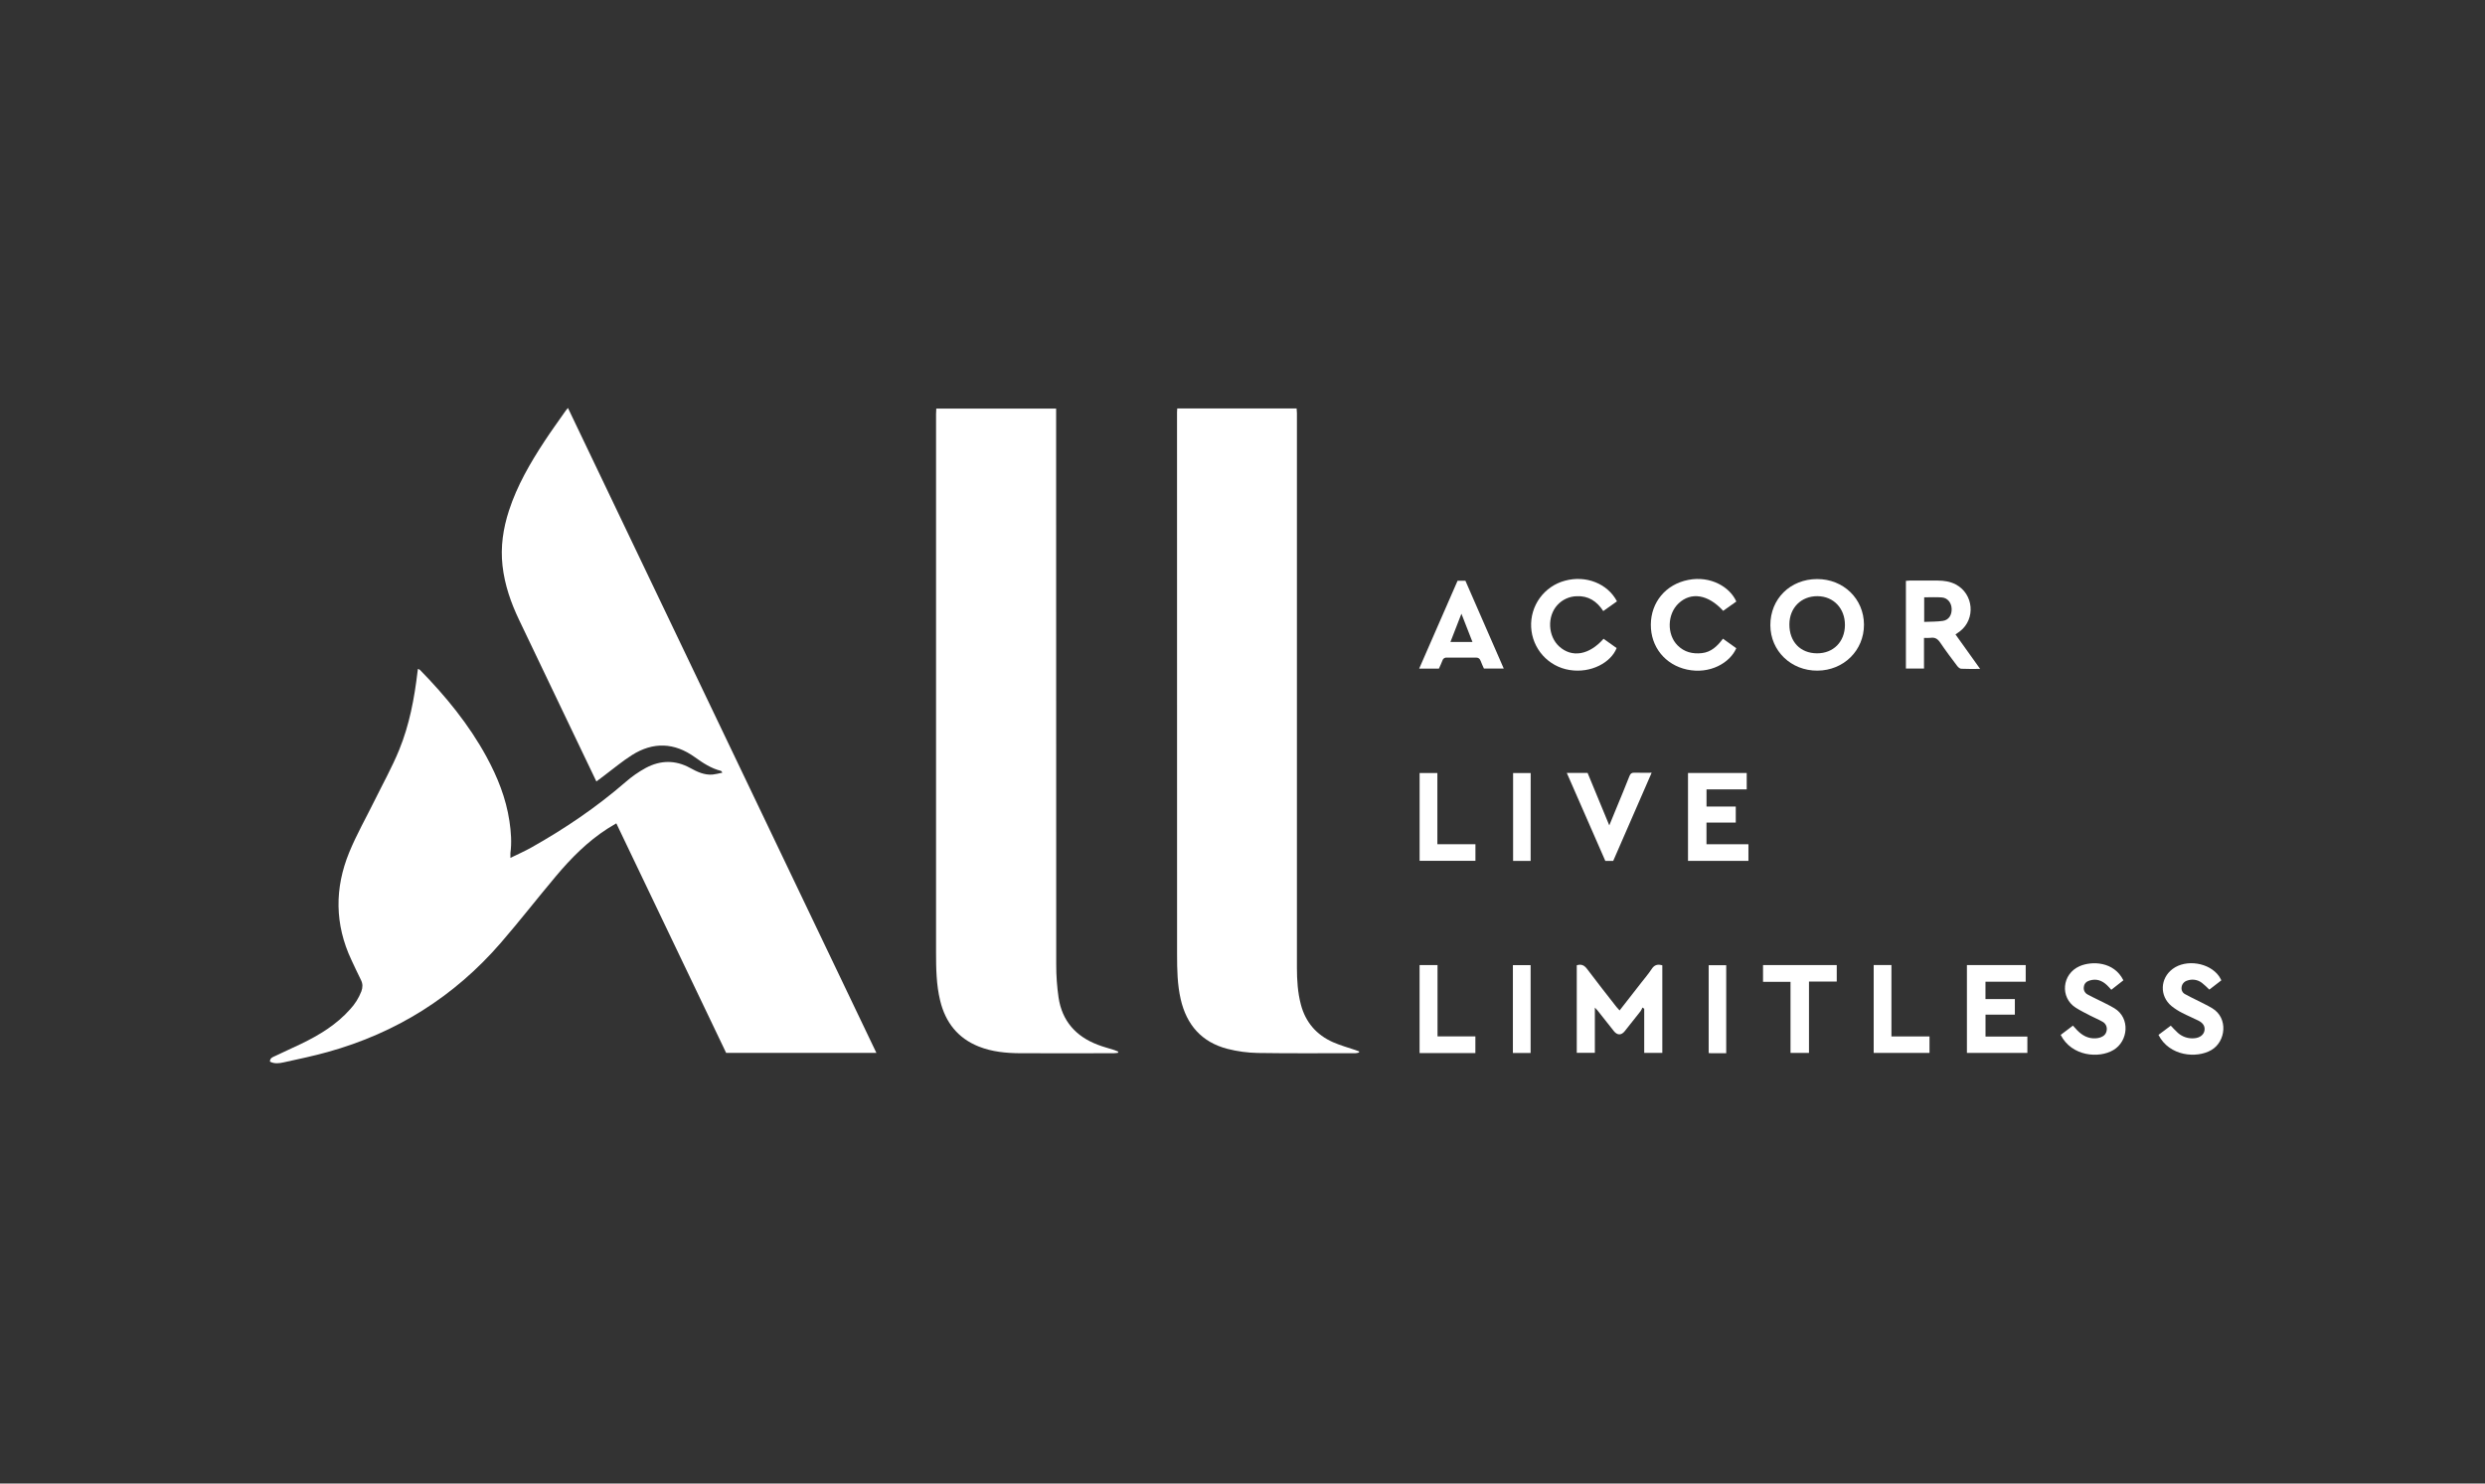 <svg width="201" height="120" viewBox="0 0 201 120" fill="none" xmlns="http://www.w3.org/2000/svg">
<rect x="0" y="0" width="201" height="120" fill="#333333" stroke="none"/>
<g clip-path="url(#clip0_2588_961)">
<path d="M45.94 33C54.262 50.406 62.578 67.795 70.888 85.167H58.735C55.787 79.002 52.825 72.812 49.851 66.598C49.602 66.747 49.371 66.879 49.148 67.022C47.524 68.065 46.182 69.422 44.951 70.89C43.453 72.672 42.024 74.512 40.502 76.27C36.732 80.624 32.049 83.553 26.511 85.092C25.339 85.419 24.146 85.668 22.957 85.929C22.591 86.01 22.201 86.069 21.833 85.87C21.842 85.548 22.091 85.5 22.264 85.414C22.96 85.076 23.67 84.766 24.367 84.429C25.836 83.72 27.216 82.879 28.316 81.642C28.709 81.221 29.018 80.729 29.227 80.192C29.342 79.876 29.353 79.587 29.201 79.279C28.932 78.738 28.677 78.19 28.421 77.644C27.072 74.769 27.056 71.847 28.248 68.941C28.835 67.51 29.608 66.155 30.293 64.764C30.965 63.4 31.711 62.064 32.286 60.659C33.112 58.642 33.516 56.503 33.771 54.339C33.779 54.272 33.791 54.205 33.806 54.103C33.865 54.124 33.92 54.153 33.972 54.189C36.048 56.312 37.923 58.594 39.351 61.214C40.244 62.855 40.93 64.567 41.207 66.426C41.335 67.282 41.4 68.141 41.284 69.006C41.277 69.135 41.277 69.263 41.284 69.392C41.887 69.096 42.458 68.846 42.999 68.541C45.694 67.024 48.243 65.298 50.588 63.267C51.094 62.823 51.648 62.435 52.24 62.113C53.415 61.485 54.625 61.461 55.818 62.117C56.388 62.43 56.972 62.71 57.647 62.652C57.911 62.615 58.173 62.563 58.432 62.498C58.362 62.411 58.346 62.361 58.313 62.354C57.517 62.154 56.85 61.711 56.193 61.24C54.544 60.057 52.836 59.996 51.131 61.068C50.332 61.569 49.606 62.19 48.848 62.754C48.656 62.897 48.465 63.042 48.239 63.212L47.105 60.845C45.399 57.281 43.694 53.717 41.991 50.153C41.325 48.758 40.82 47.314 40.646 45.762C40.474 44.23 40.695 42.751 41.168 41.299C41.828 39.27 42.89 37.446 44.051 35.678C44.587 34.862 45.162 34.072 45.722 33.27C45.774 33.191 45.839 33.12 45.94 33Z" fill="white"/>
<path d="M90.427 85.161C90.308 85.172 90.189 85.193 90.07 85.193C87.56 85.193 85.049 85.204 82.54 85.193C81.389 85.187 80.245 85.081 79.162 84.649C77.474 83.973 76.477 82.702 76.049 80.953C75.731 79.657 75.714 78.329 75.713 77.007C75.706 62.501 75.706 47.995 75.713 33.49C75.713 33.35 75.725 33.209 75.732 33.05H85.425V33.562C85.425 48.385 85.428 63.207 85.433 78.028C85.431 78.919 85.495 79.809 85.623 80.691C85.906 82.582 87.018 83.829 88.78 84.503C89.22 84.675 89.68 84.789 90.13 84.934C90.239 84.969 90.343 85.021 90.449 85.06L90.427 85.161Z" fill="white"/>
<path d="M95.22 33.04H104.878C104.887 33.168 104.902 33.291 104.902 33.413C104.902 48.365 104.902 63.318 104.902 78.271C104.902 79.278 104.964 80.284 105.224 81.265C105.603 82.693 106.484 83.706 107.817 84.299C108.404 84.558 109.031 84.731 109.639 84.938C109.738 84.972 109.836 85.01 109.934 85.047L109.926 85.133C109.842 85.161 109.755 85.18 109.668 85.189C107.028 85.189 104.388 85.214 101.747 85.172C100.916 85.157 100.09 85.046 99.285 84.84C97.198 84.301 95.971 82.899 95.497 80.807C95.231 79.633 95.208 78.439 95.208 77.245C95.204 62.609 95.203 47.973 95.204 33.337C95.204 33.259 95.212 33.172 95.22 33.04Z" fill="white"/>
<path d="M131.002 81.732C131.595 80.973 132.168 80.239 132.74 79.504C133.031 79.13 133.343 78.769 133.601 78.374C133.82 78.038 134.086 77.976 134.457 78.083V85.165H132.993V81.596C132.945 81.563 132.897 81.529 132.85 81.495C132.809 81.598 132.758 81.697 132.698 81.791C132.275 82.335 131.848 82.875 131.415 83.412C131.139 83.757 130.813 83.749 130.534 83.399C130.097 82.847 129.661 82.295 129.225 81.743C129.175 81.68 129.116 81.624 129.001 81.5V85.161H127.537V78.079C127.912 77.96 128.15 78.079 128.381 78.389C129.156 79.425 129.959 80.436 130.753 81.455C130.824 81.539 130.91 81.626 131.002 81.732Z" fill="white"/>
<path d="M150.768 50.526C150.772 52.611 149.132 54.233 147.003 54.246C144.874 54.259 143.205 52.655 143.196 50.576C143.188 48.442 144.804 46.845 146.974 46.839C149.109 46.833 150.763 48.441 150.768 50.526ZM149.228 50.561C149.236 49.212 148.307 48.233 147.01 48.224C145.689 48.214 144.741 49.163 144.735 50.501C144.728 51.907 145.617 52.84 146.969 52.846C148.29 52.852 149.22 51.914 149.228 50.561V50.561Z" fill="white"/>
<path d="M155.624 51.598V54.078H154.16V46.984C154.264 46.976 154.362 46.961 154.458 46.961C155.218 46.961 155.978 46.956 156.738 46.961C157.242 46.965 157.735 47.033 158.194 47.275C159.639 48.035 159.821 50.069 158.528 51.067C158.426 51.146 158.318 51.216 158.171 51.318L160.163 54.105C159.59 54.105 159.108 54.119 158.627 54.093C158.515 54.087 158.383 53.966 158.305 53.863C157.84 53.244 157.371 52.626 156.938 51.983C156.739 51.686 156.522 51.539 156.164 51.592C155.984 51.606 155.804 51.608 155.624 51.598V51.598ZM155.639 50.303C156.167 50.279 156.672 50.295 157.155 50.221C157.629 50.151 157.879 49.747 157.86 49.24C157.841 48.751 157.534 48.362 157.066 48.325C156.597 48.288 156.131 48.317 155.639 48.317V50.303Z" fill="white"/>
<path d="M160.596 80.813H162.972V82.072H160.599V83.845H163.984V85.167H159.095V78.063H163.85V79.409H160.596V80.813Z" fill="white"/>
<path d="M136.535 62.525H141.284V63.852H138.032V65.24H140.398V66.536H138.029V68.289H141.422V69.634H136.535V62.525Z" fill="white"/>
<path d="M129.705 51.67L130.762 52.421C130.308 53.581 128.696 54.483 126.939 54.191C126.107 54.056 125.346 53.639 124.784 53.01C124.221 52.38 123.891 51.576 123.848 50.732C123.805 49.888 124.052 49.054 124.547 48.37C125.043 47.687 125.757 47.194 126.571 46.975C128.265 46.509 130.027 47.193 130.79 48.641L129.681 49.428C129.164 48.632 128.476 48.181 127.529 48.227C127.234 48.234 126.943 48.301 126.675 48.424C126.407 48.547 126.166 48.723 125.968 48.941C125.126 49.862 125.202 51.469 126.124 52.297C127.146 53.221 128.538 52.991 129.705 51.67Z" fill="white"/>
<path d="M139.361 51.663L140.44 52.433C139.924 53.625 138.296 54.554 136.46 54.16C134.68 53.779 133.514 52.319 133.528 50.517C133.542 48.715 134.728 47.267 136.553 46.908C138.378 46.548 139.939 47.499 140.442 48.656L139.38 49.41C138.165 48.076 136.78 47.855 135.773 48.805C134.851 49.676 134.812 51.31 135.681 52.193C136.231 52.752 136.898 52.909 137.65 52.831C138.402 52.753 138.91 52.267 139.361 51.663Z" fill="white"/>
<path d="M117.897 46.975H118.53L121.63 54.075H120.027C119.941 53.884 119.845 53.678 119.765 53.465C119.697 53.284 119.593 53.188 119.389 53.19C118.601 53.198 117.812 53.196 117.025 53.19C116.947 53.181 116.868 53.2 116.803 53.244C116.738 53.288 116.691 53.355 116.671 53.431C116.592 53.646 116.488 53.852 116.387 54.084H114.79C115.834 51.695 116.865 49.337 117.897 46.975ZM118.208 49.642C117.89 50.461 117.61 51.179 117.32 51.926H119.1C118.807 51.174 118.526 50.458 118.208 49.642Z" fill="white"/>
<path d="M166.679 83.71L167.67 82.96C167.788 83.09 167.89 83.207 167.997 83.319C168.412 83.75 168.899 84.027 169.519 83.987C169.647 83.98 169.773 83.955 169.895 83.914C170.168 83.817 170.361 83.641 170.401 83.332C170.424 83.195 170.403 83.055 170.342 82.93C170.28 82.806 170.18 82.705 170.057 82.641C169.748 82.462 169.413 82.329 169.095 82.165C168.69 81.953 168.276 81.752 167.89 81.505C166.615 80.687 166.771 78.787 168.205 78.154C169.186 77.723 170.988 77.755 171.751 79.295L170.773 80.061C170.656 79.934 170.551 79.806 170.429 79.693C170.027 79.31 169.563 79.14 169.013 79.314C168.765 79.391 168.588 79.543 168.554 79.824C168.532 79.946 168.549 80.071 168.603 80.182C168.658 80.293 168.746 80.384 168.856 80.441C169.129 80.596 169.418 80.724 169.698 80.867C170.144 81.095 170.602 81.299 171.028 81.558C172.334 82.354 172.138 84.236 170.942 84.935C169.785 85.627 167.569 85.46 166.679 83.71Z" fill="white"/>
<path d="M174.589 83.71L175.583 82.962C175.782 83.166 175.958 83.372 176.16 83.548C176.343 83.711 176.557 83.833 176.79 83.907C177.023 83.982 177.269 84.006 177.512 83.98C177.933 83.943 178.243 83.705 178.307 83.375C178.372 83.046 178.221 82.757 177.82 82.556C177.385 82.336 176.933 82.154 176.502 81.928C176.197 81.774 175.908 81.589 175.641 81.375C174.66 80.56 174.715 79.129 175.741 78.37C176.828 77.564 178.701 77.859 179.485 78.961C179.551 79.053 179.598 79.159 179.675 79.296L178.703 80.047C178.516 79.855 178.317 79.675 178.109 79.506C177.939 79.373 177.736 79.286 177.522 79.255C177.308 79.223 177.09 79.248 176.888 79.326C176.771 79.364 176.668 79.436 176.591 79.532C176.514 79.628 176.468 79.745 176.457 79.868C176.442 79.976 176.46 80.087 176.51 80.184C176.559 80.281 176.638 80.361 176.735 80.411C177.031 80.584 177.345 80.724 177.65 80.881C178.08 81.103 178.526 81.305 178.941 81.556C180.247 82.345 180.044 84.249 178.863 84.938C177.682 85.627 175.469 85.444 174.589 83.71Z" fill="white"/>
<path d="M133.594 62.505C132.54 64.923 131.514 67.274 130.485 69.637H129.847C128.814 67.283 127.781 64.919 126.732 62.521H128.414C128.981 63.894 129.554 65.279 130.168 66.765L130.725 65.41C131.086 64.533 131.455 63.659 131.799 62.775C131.885 62.56 131.989 62.494 132.207 62.501C132.647 62.515 133.086 62.505 133.594 62.505Z" fill="white"/>
<path d="M148.565 79.396H146.32V85.167H144.827V79.418H142.604V78.063H148.565V79.396Z" fill="white"/>
<path d="M116.262 68.287H119.341V69.629H114.826V62.528H116.262V68.287Z" fill="white"/>
<path d="M119.336 85.181H114.823V78.062H116.275V83.832H119.337L119.336 85.181Z" fill="white"/>
<path d="M152.989 83.835H156.069V85.167H151.554V78.06H152.989V83.835Z" fill="white"/>
<path d="M123.806 69.639H122.387V62.53H123.809L123.806 69.639Z" fill="white"/>
<path d="M122.371 85.173V78.068H123.804V85.173H122.371Z" fill="white"/>
<path d="M139.626 85.194C139.207 85.194 138.822 85.194 138.437 85.194C138.368 85.194 138.3 85.186 138.207 85.18V78.073H139.626V85.194Z" fill="white"/>
</g>
<defs>
<clipPath id="clip0_2588_961">
<rect width="158" height="53" fill="white" transform="translate(21.833 33)"/>
</clipPath>
</defs>
</svg>
